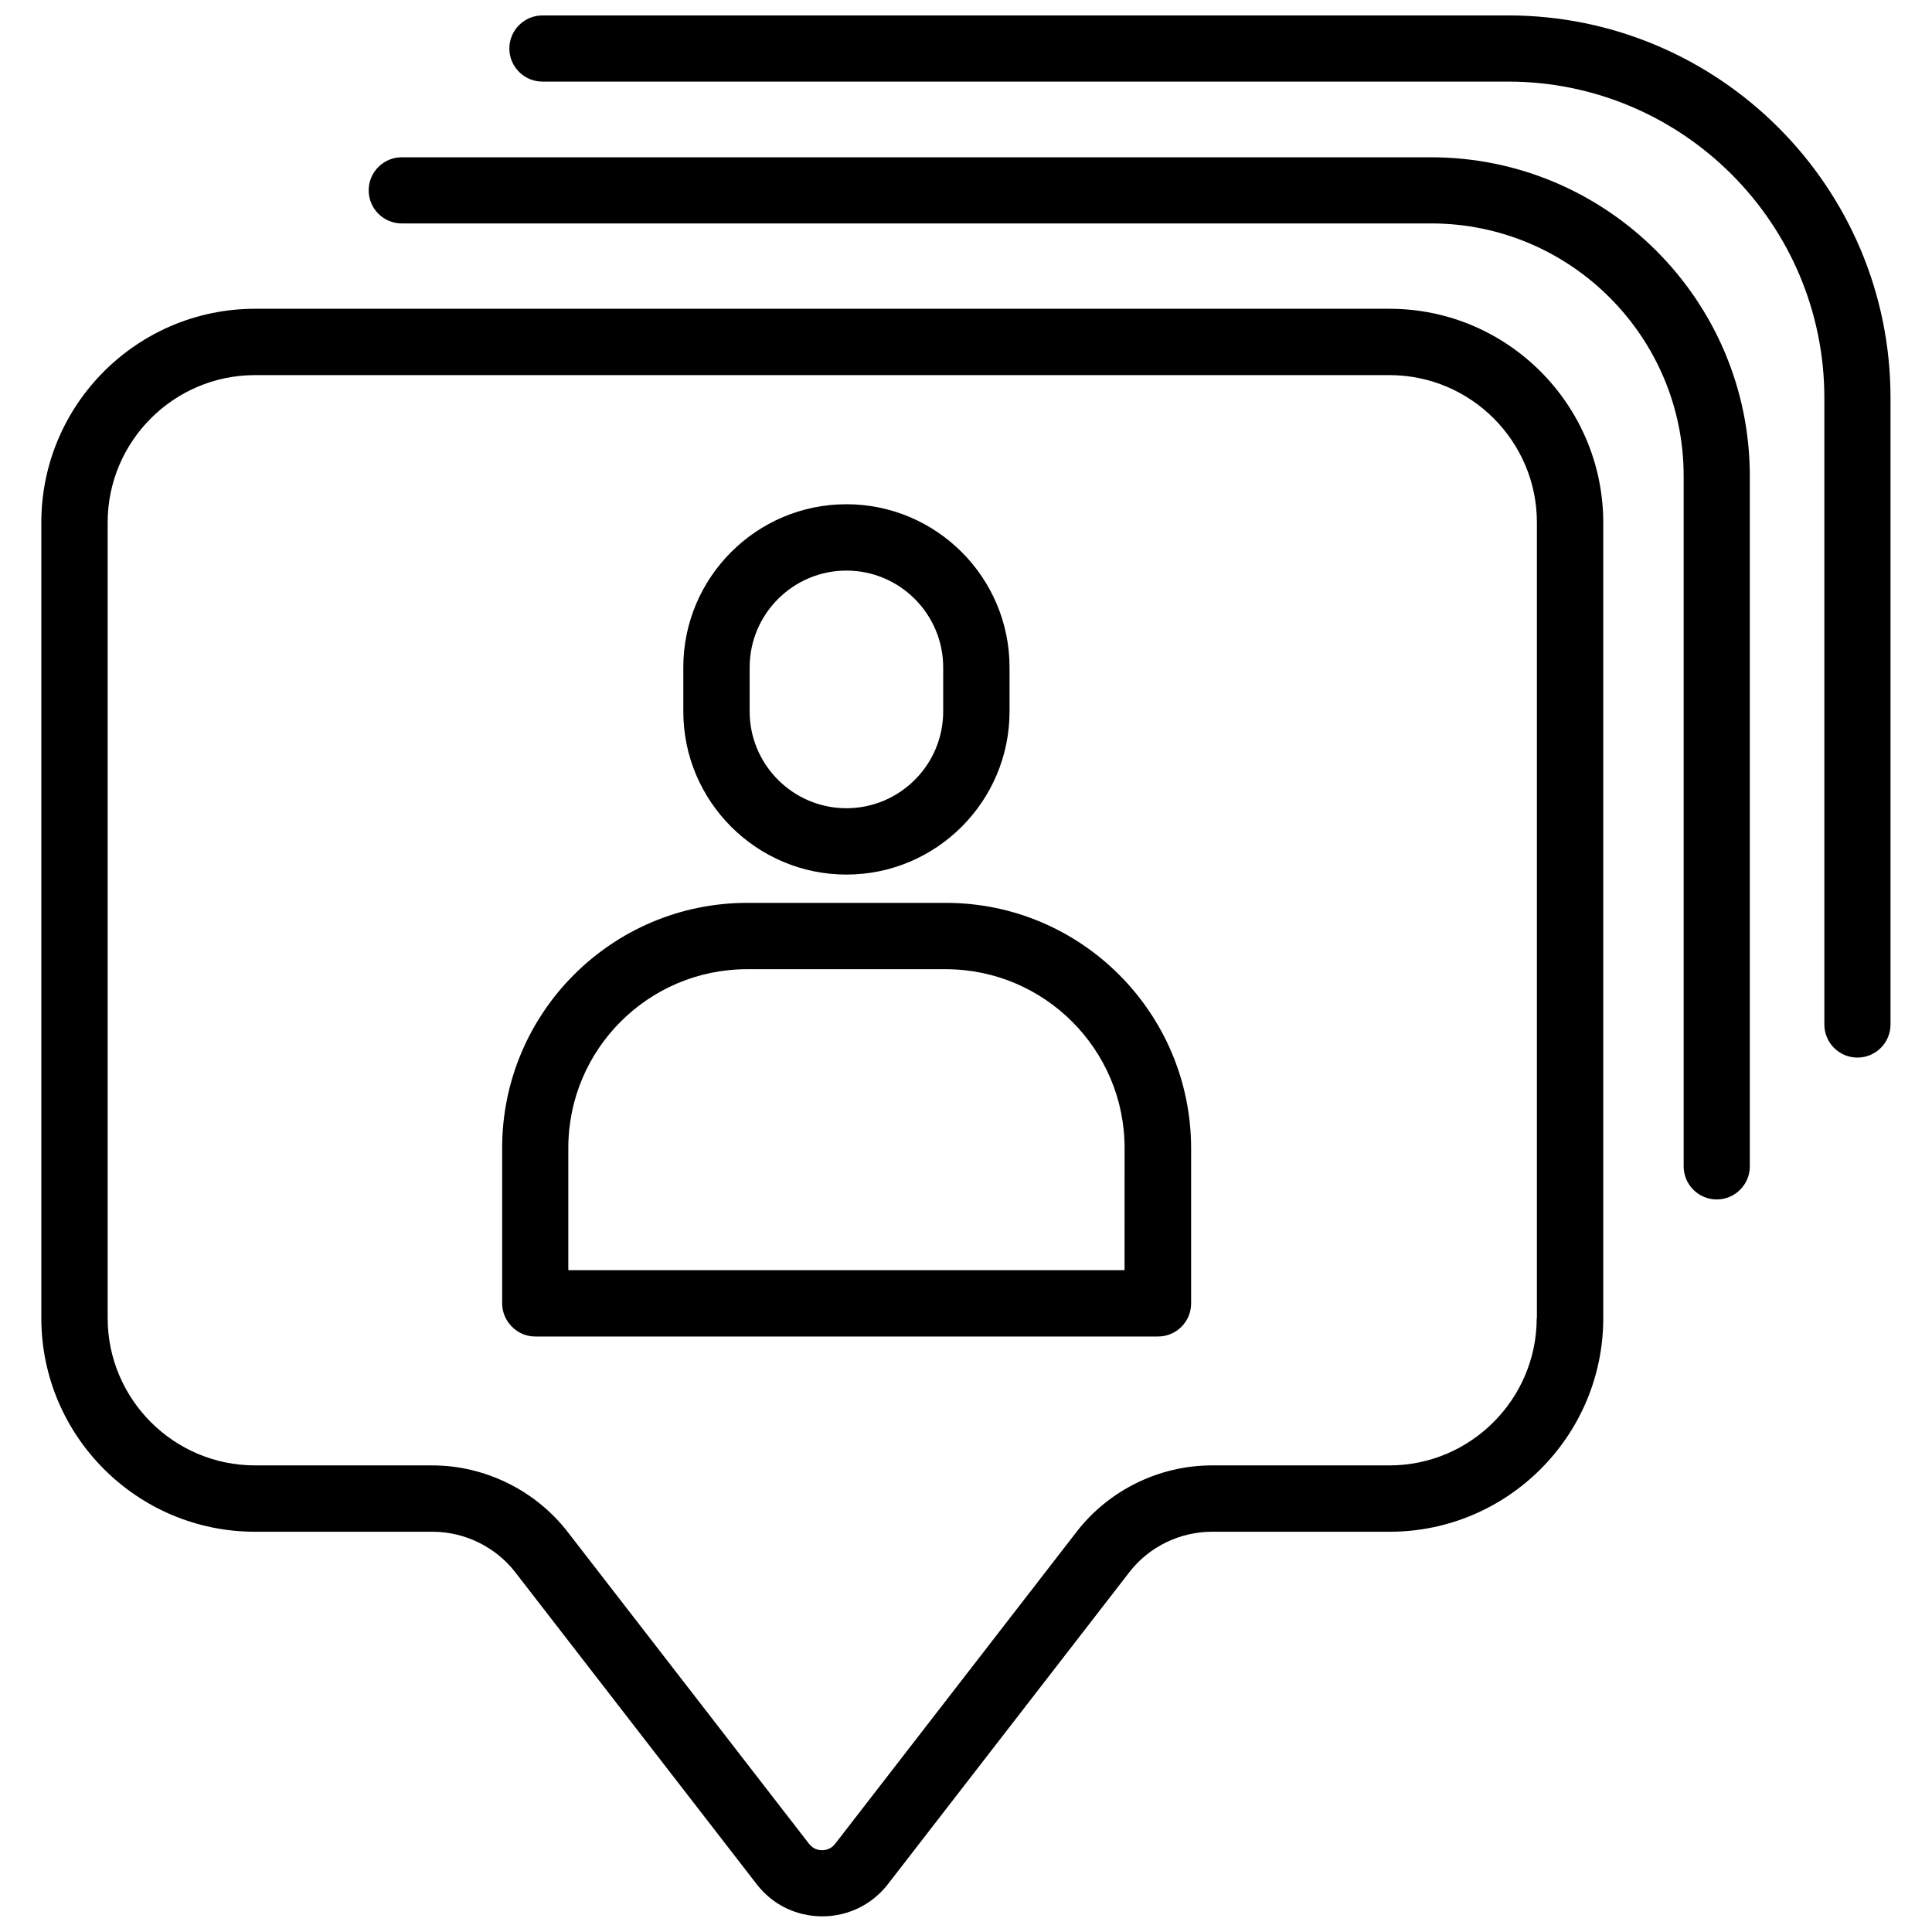 <?xml version="1.0" encoding="UTF-8"?>
<!-- Uploaded to: SVG Repo, www.svgrepo.com, Generator: SVG Repo Mixer Tools -->
<svg width="800px" height="800px" version="1.1" viewBox="144 144 512 512" xmlns="http://www.w3.org/2000/svg">
 <defs>
  <clipPath id="b">
   <path d="m154 225h415v426.9h-415z"/>
  </clipPath>
  <clipPath id="a">
   <path d="m278 148.09h367v276.91h-367z"/>
  </clipPath>
 </defs>
 <path d="m394.66 383.27h-52.645c-35.82 0-64.941 29.121-64.941 64.941v41.16c0 3.023 1.562 5.691 3.879 7.305 1.41 0.957 3.074 1.512 4.938 1.512h165c4.836 0 8.766-3.93 8.766-8.766v-41.16c-0.051-35.875-29.168-64.992-64.992-64.992zm47.359 97.336h-147.41v-32.395c0-26.148 21.262-47.359 47.359-47.359h52.648c26.148 0 47.41 21.262 47.41 47.359z"/>
 <path d="m368.31 375.77c23.832 0 43.227-19.398 43.227-43.227v-11.688c0-23.832-19.398-43.227-43.227-43.227-23.832 0-43.227 19.398-43.227 43.227v11.688c0 23.828 19.398 43.227 43.227 43.227zm-25.645-54.914c0-14.156 11.539-25.645 25.645-25.645 14.156 0 25.645 11.539 25.645 25.645v11.688c0 14.156-11.539 25.645-25.645 25.645-14.156 0-25.645-11.539-25.645-25.645z"/>
 <g clip-path="url(#b)">
  <path d="m512.25 225.83h-300.67c-31.234 0-56.629 25.391-56.629 56.629v210.84c0 31.234 25.391 56.629 56.629 56.629h47.055c8.516 0 16.727 4.031 21.914 10.73l63.984 82.676c4.18 5.441 10.531 8.516 17.383 8.516 6.852 0 13.199-3.125 17.383-8.516l63.984-82.676c5.188-6.75 13.402-10.73 21.914-10.73h47.055c31.234 0 56.629-25.391 56.629-56.629v-210.84c-0.051-31.238-25.441-56.629-56.629-56.629zm38.996 267.47c0 21.512-17.531 39.047-39.047 39.047h-47.055c-13.906 0-27.305 6.551-35.82 17.582l-63.984 82.676c-1.16 1.512-2.672 1.715-3.477 1.715s-2.316-0.203-3.477-1.715l-63.984-82.676c-8.516-10.984-21.914-17.582-35.82-17.582l-47.004-0.004c-21.512 0-39.047-17.531-39.047-39.047v-210.84c0-21.512 17.531-39.047 39.047-39.047h300.67c21.512 0 39.047 17.531 39.047 39.047v210.84z"/>
 </g>
 <path d="m523.23 185.68h-272.76c-4.836 0-8.766 3.93-8.766 8.766 0 4.836 3.93 8.766 8.766 8.766h272.81c36.879 0 66.906 30.027 66.906 66.906v182.98c0 4.836 3.93 8.766 8.766 8.766s8.766-3.93 8.766-8.766v-182.93c0-46.555-37.887-84.488-84.488-84.488z"/>
 <g clip-path="url(#a)">
  <path d="m543.63 148.09h-255.88c-4.836 0-8.766 3.93-8.766 8.766s3.93 8.766 8.766 8.766h255.89c46.199 0 83.832 37.586 83.832 83.832v166.05c0 4.836 3.93 8.766 8.766 8.766s8.766-3.93 8.766-8.766v-166c0.051-55.926-45.441-101.42-101.37-101.42z"/>
 </g>
</svg>